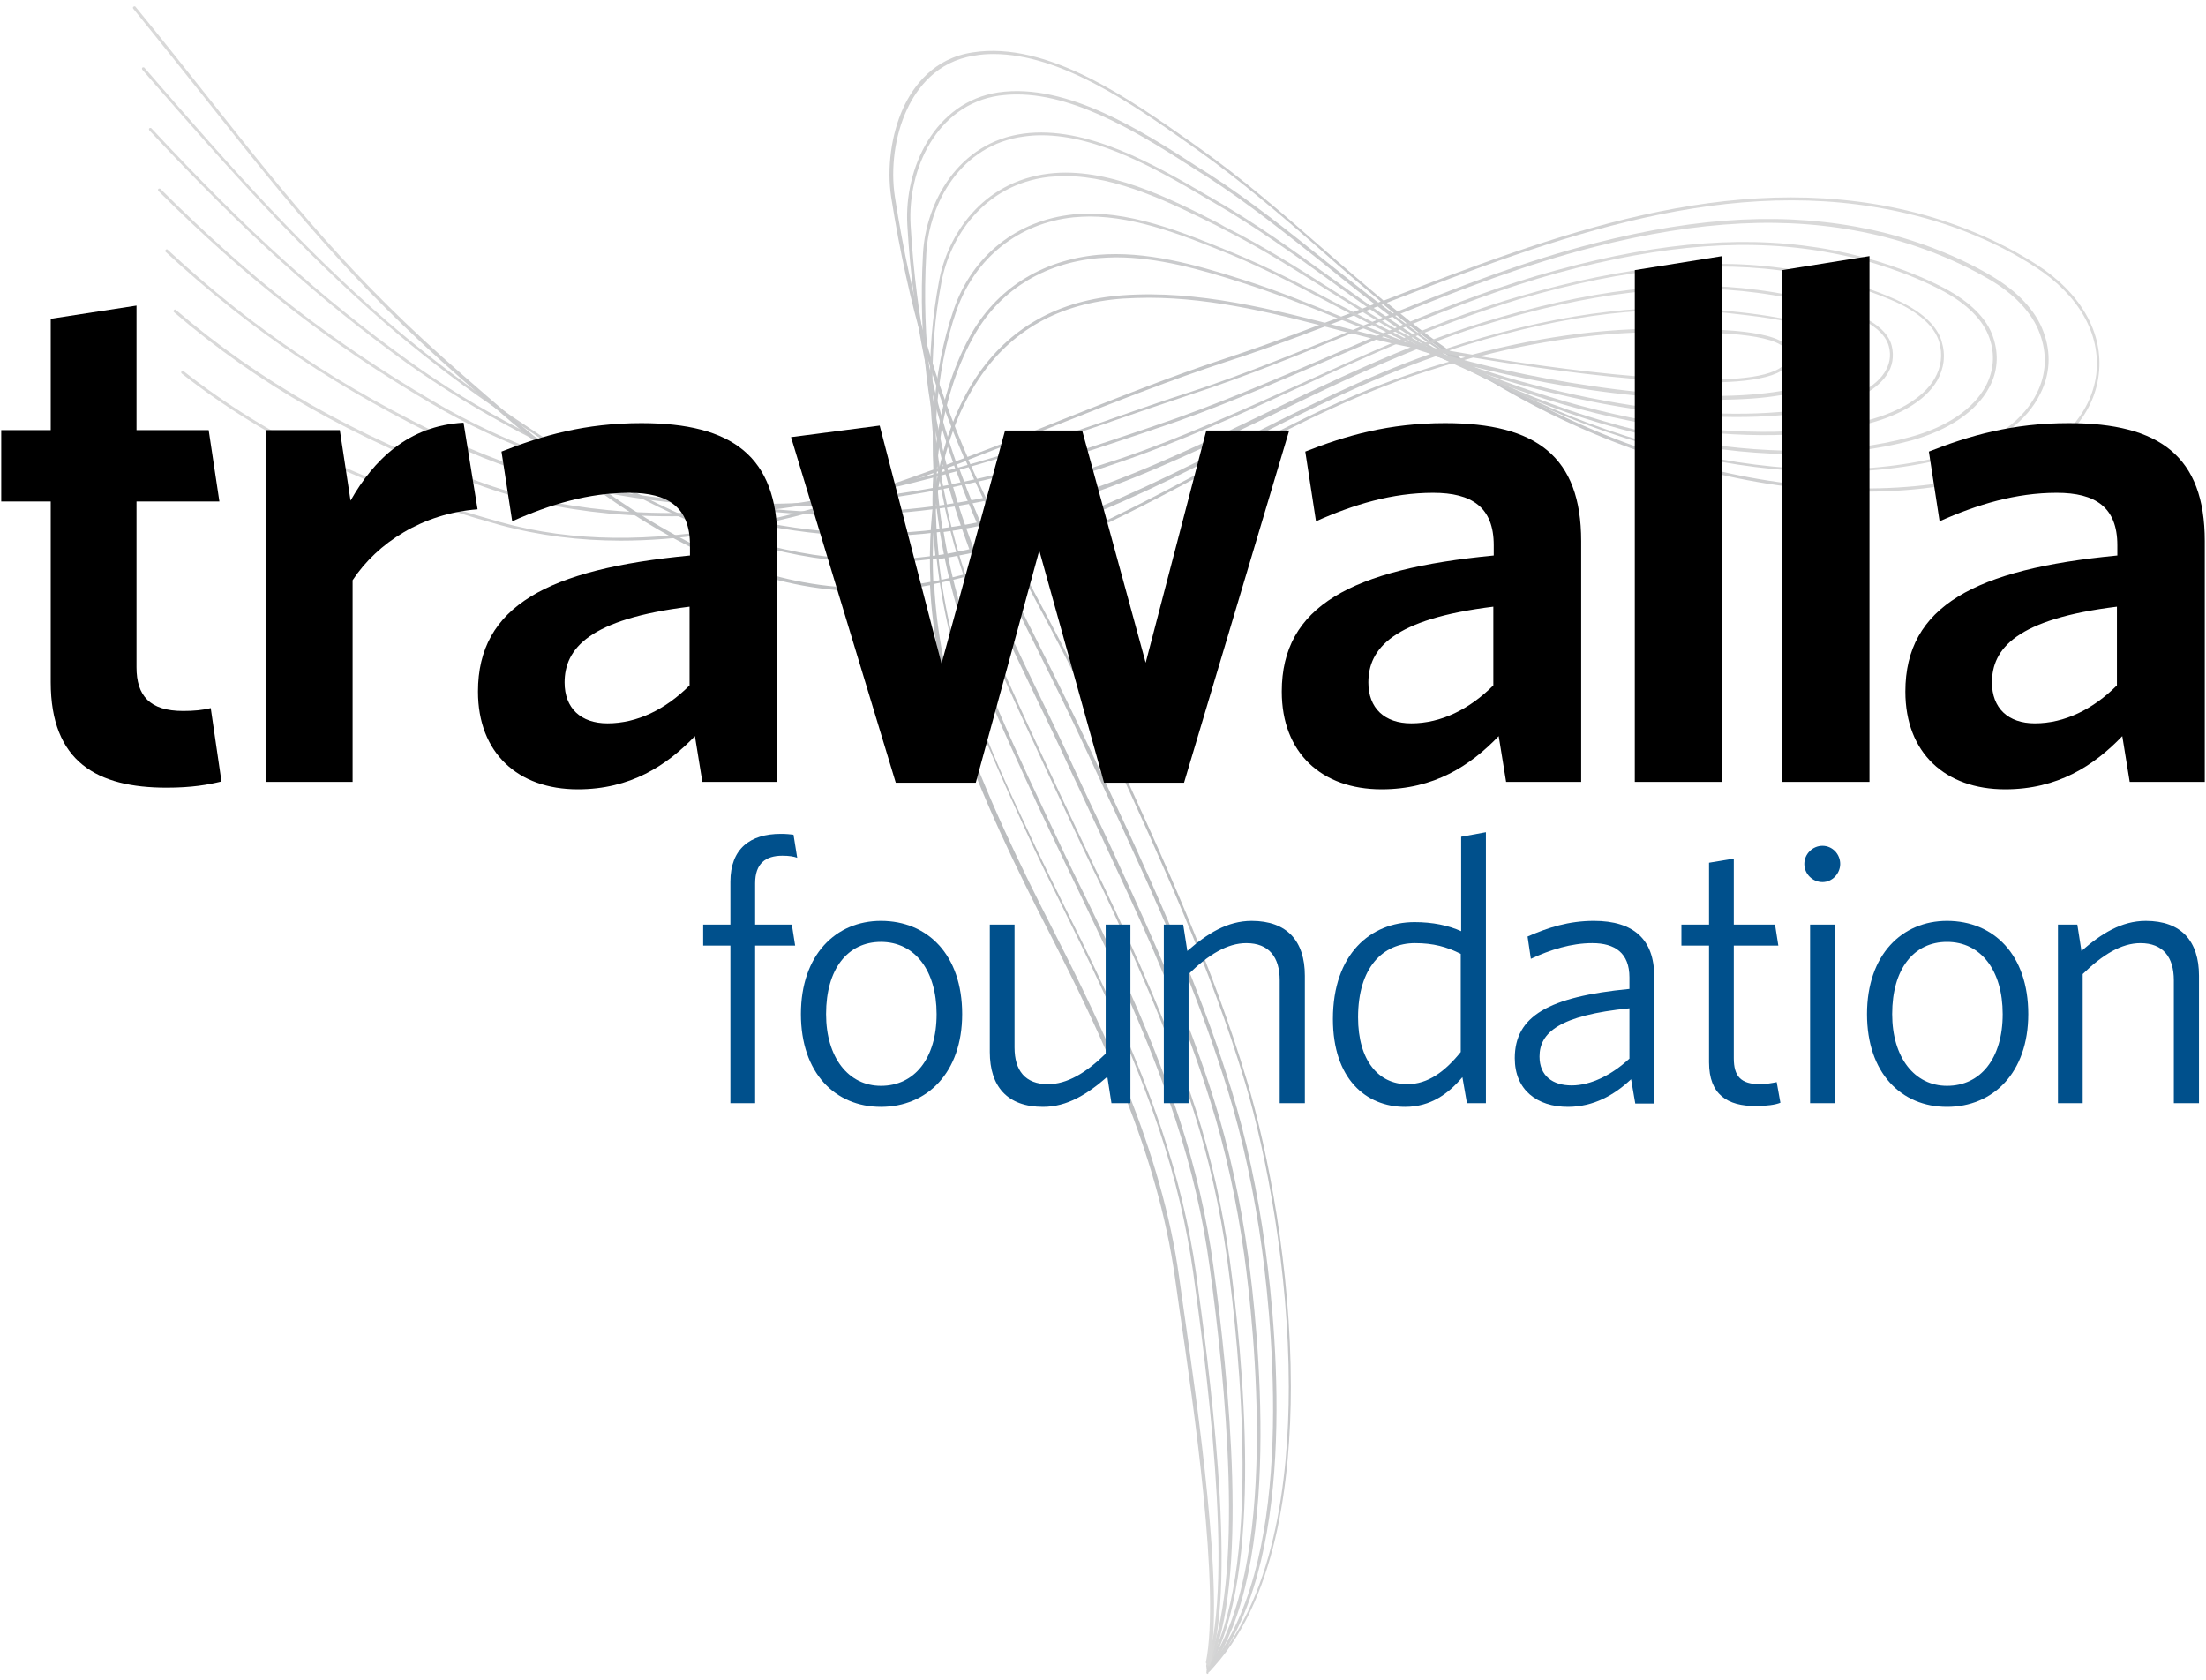 <?xml version="1.0" encoding="utf-8"?>
<!-- Generator: Adobe Illustrator 22.0.1, SVG Export Plug-In . SVG Version: 6.00 Build 0)  -->
<svg version="1.1" id="Layer_1" xmlns="http://www.w3.org/2000/svg" xmlns:xlink="http://www.w3.org/1999/xlink" x="0px" y="0px"
	 viewBox="0 0 534.9 407.4" style="enable-background:new 0 0 534.9 407.4;" xml:space="preserve">
<style type="text/css">
	.st0{fill:url(#SVGID_1_);}
	.st1{fill:url(#SVGID_2_);}
	.st2{fill:url(#SVGID_3_);}
	.st3{fill:url(#SVGID_4_);}
	.st4{fill:url(#SVGID_5_);}
	.st5{fill:url(#SVGID_6_);}
	.st6{fill:url(#SVGID_7_);}
	.st7{fill:#00508C;}
</style>
<g>
	<g>
		<g>
			<radialGradient id="SVGID_1_" cx="276.633" cy="209.081" r="215.456" gradientUnits="userSpaceOnUse">
				<stop  offset="0" style="stop-color:#BBBDBF"/>
				<stop  offset="0.413" style="stop-color:#BEC0C2"/>
				<stop  offset="0.711" style="stop-color:#C7C8CA"/>
				<stop  offset="0.974" style="stop-color:#D7D7D7"/>
				<stop  offset="1" style="stop-color:#D9D9D9"/>
			</radialGradient>
			<path class="st0" d="M292.9,405.9c-0.1,0-0.2,0-0.3-0.1c-0.1-0.1-0.1-0.4,0-0.5c16.5-16.7,19.9-46.7,19.9-69
				c0-28.4-5.5-56.8-10.6-73.8c-8.2-27.4-20.4-53.9-32.1-79.5l-2-4.3c-5.9-12.9-11.7-23.8-17.3-34.3c-5.8-10.9-11.3-21.2-16.3-32.6
				c-27.3,10.3-56.1,19.3-83.7,19.3c-9.9,0-19.7-1.2-29.3-3.8c-32.7-9.1-56.4-20.5-77.1-36.7c-0.2-0.1-0.2-0.4-0.1-0.5
				c0.1-0.2,0.4-0.2,0.5-0.1c20.6,16.2,44.3,27.5,76.8,36.6c35.9,10.1,75.5-1.5,112.5-15.5c-7.3-16.9-13.4-36.1-17.7-63.2
				c-1.1-7.2,0-15.3,2.9-21.7c2.5-5.4,7.4-12.1,16.9-13.5c18.1-2.8,38.1,11.4,52.8,21.7l2.1,1.5c10.6,7.5,20.6,16.2,30.2,24.6
				c4.7,4.1,9.6,8.3,14.5,12.4c41.2-15.9,83.7-32.1,127.1-21.8c11.3,2.7,22.1,7.2,31.3,13.1c10.7,6.9,16.2,16.6,15,26.6
				c-1.2,10.1-9.1,18.6-21.3,22.9c-19,6.7-43.3,7.3-68.5,1.8c-27.8-6-54.6-18.8-77.6-36.8c-2.1-1.6-4.1-3.3-6.1-4.9
				c-0.4,0.1-0.7,0.3-1.1,0.4c-12.3,4.7-25,9.7-37.2,13.6c-12.8,4.2-26.1,9.4-40.2,15c-7.2,2.9-14.6,5.8-22.1,8.7
				c5,11.3,10.4,21.6,16.2,32.5c5.6,10.5,11.4,21.4,17.3,34.3l2,4.3c11.8,25.6,23.9,52.1,32.1,79.6c5.1,17.1,10.6,45.5,10.6,74
				c0,22.4-3.4,52.7-20.1,69.5C293.1,405.8,293,405.9,292.9,405.9z M336.3,73.4c1.9,1.6,3.9,3.1,5.8,4.7
				c22.9,18,49.7,30.7,77.3,36.7c25.1,5.4,49.3,4.8,68.1-1.8c11.8-4.2,19.6-12.5,20.8-22.3c1.1-9.7-4.2-19.1-14.7-25.9
				c-9.1-5.9-19.9-10.4-31.1-13C419.6,41.6,377.3,57.5,336.3,73.4z M240.9,13.1c-1.6,0-3.1,0.1-4.7,0.4c-9.1,1.4-13.9,7.9-16.3,13.1
				c-2.9,6.2-4,14.2-2.9,21.2c4.2,26.9,10.3,46.2,17.6,63c7.5-2.8,14.9-5.8,22.1-8.7c14.1-5.6,27.4-10.9,40.2-15.1
				c12.2-4,24.3-8.7,37.2-13.6c0.2-0.1,0.5-0.2,0.7-0.3c-4.8-4-9.6-8.1-14.2-12.2c-9.6-8.4-19.6-17-30.2-24.5l-2.1-1.5
				C275.1,25.6,257.4,13.1,240.9,13.1z"/>
		</g>
		<g>
			<radialGradient id="SVGID_2_" cx="269.327" cy="213.821" r="210.227" gradientUnits="userSpaceOnUse">
				<stop  offset="0" style="stop-color:#BBBDBF"/>
				<stop  offset="0.413" style="stop-color:#BEC0C2"/>
				<stop  offset="0.711" style="stop-color:#C7C8CA"/>
				<stop  offset="0.974" style="stop-color:#D7D7D7"/>
				<stop  offset="1" style="stop-color:#D9D9D9"/>
			</radialGradient>
			<path class="st1" d="M292.9,405.5c-0.1,0-0.2,0-0.2-0.1c-0.2-0.1-0.2-0.4,0-0.5c21.1-24.4,16.3-79.4,13.3-102
				c-1.8-13.3-4.7-26.9-8.2-38.2c-6.4-20.9-15-40.8-22.7-57.5c-2.2-4.8-4.4-9.7-6.7-14.5c-1.5-3.2-3-6.5-4.5-9.7
				c-4.6-10-9.1-18.9-13.4-27.6c-1-1.9-1.9-3.8-2.8-5.6c-5.8-11.6-11.3-23-15.8-35.5c-28.1,7.8-56.8,12.8-84.5,10.2
				c-11.5-1.1-21.9-3.4-31.8-7.1c-30.4-11.3-53-24.2-73.4-41.7c-0.2-0.1-0.2-0.4,0-0.5c0.1-0.2,0.4-0.2,0.5,0
				c20.4,17.4,42.9,30.2,73.2,41.5c9.8,3.6,20.1,5.9,31.6,7c27.5,2.6,56.1-2.3,84.1-10.1c-5.9-16.6-10.2-35.2-11.6-59
				c-0.8-13.9,6.7-29.9,22.1-32.2c16.7-2.4,35.2,9.6,48.8,18.4l2.1,1.3c10.1,6.5,19.6,14.1,28.8,21.5c5.2,4.1,10.5,8.4,15.9,12.4
				c16-6.5,32.4-12.8,48.9-17c25.7-6.6,47.1-7.6,67.1-3.3c10.2,2.2,20.5,6.1,29,11.1c6.5,3.8,10.9,8.5,12.8,13.7
				c1.9,5.1,1.6,10.3-0.8,15c-3.2,6.5-9.9,11.6-19,14.5c-17.5,5.5-39.9,5.9-63,1.1c-24.8-5.1-49.4-15.7-69.2-30
				c-0.4-0.3-0.8-0.6-1.2-0.8c-0.5-0.4-1-0.7-1.5-1.1c-1.1-0.8-2.1-1.6-3.2-2.4c-3,1.2-5.9,2.4-8.9,3.6
				c-13.1,5.4-26.6,10.9-39.8,15.2c-6.3,2.1-12.7,4.3-19.4,6.6l-0.5,0.2c-11.9,4.1-24.1,8.1-36.3,11.5c4.5,12.5,9.9,23.8,15.7,35.4
				c0.9,1.9,1.9,3.7,2.8,5.6c4.3,8.6,8.8,17.6,13.5,27.6c1.5,3.2,3,6.5,4.5,9.7c2.2,4.8,4.5,9.6,6.7,14.5
				c7.6,16.8,16.3,36.7,22.7,57.6c3.5,11.3,6.4,24.9,8.2,38.3c3.1,22.6,7.8,77.9-13.4,102.6C293.1,405.4,293,405.5,292.9,405.5z
				 M338.3,76.6c0.9,0.7,1.9,1.4,2.8,2.1c0.5,0.4,1,0.7,1.5,1.1c0.4,0.3,0.8,0.6,1.2,0.9c19.7,14.2,44.2,24.8,68.9,29.8
				c23,4.8,45.3,4.4,62.6-1.1c8.9-2.8,15.5-7.8,18.6-14.1c2.3-4.6,2.5-9.6,0.7-14.4c-1.8-5-6.2-9.7-12.5-13.3
				c-8.4-4.9-18.6-8.8-28.8-11c-19.9-4.3-41.1-3.2-66.8,3.3C370.3,64,354.1,70.2,338.3,76.6z M246.6,22.9c-1.5,0-2.9,0.1-4.4,0.3
				c-15,2.2-22.2,17.8-21.4,31.4c1.4,23.7,5.6,42.3,11.5,58.8c12.3-3.4,24.4-7.4,36.3-11.5l0.5-0.2c6.7-2.3,13.1-4.6,19.4-6.6
				c13.2-4.3,26.7-9.9,39.8-15.2c2.8-1.2,5.6-2.3,8.5-3.5c-5.3-4-10.5-8.1-15.5-12.2c-9.2-7.3-18.6-14.9-28.7-21.4l-2.1-1.3
				C278.2,33.6,261.8,22.9,246.6,22.9z"/>
		</g>
		<g>
			<radialGradient id="SVGID_3_" cx="262.039" cy="218.555" r="205.012" gradientUnits="userSpaceOnUse">
				<stop  offset="0" style="stop-color:#BBBDBF"/>
				<stop  offset="0.413" style="stop-color:#BEC0C2"/>
				<stop  offset="0.711" style="stop-color:#C7C8CA"/>
				<stop  offset="0.974" style="stop-color:#D7D7D7"/>
				<stop  offset="1" style="stop-color:#D9D9D9"/>
			</radialGradient>
			<path class="st2" d="M292.9,405.1c-0.1,0-0.2,0-0.2-0.1c-0.2-0.1-0.2-0.4-0.1-0.5c17.8-24.1,11.5-82.8,9.1-100.2
				c-1.8-12.9-4.6-25.8-8.2-37.2c-6.3-20.2-14.9-39.6-22.6-56c-1.4-3-2.8-6-4.2-9.1c-2.3-4.8-4.5-9.7-6.8-14.5
				c-3.1-6.8-6.2-13.2-9.2-19.4c-2.2-4.6-4.3-8.9-6.3-13.2c-5.4-11.3-10.5-23.3-14.3-36.6c-31.7,6.3-61.8,6.2-89.9-0.2
				c-11.2-2.6-21.1-5.9-30.3-10.3C82,94.4,61.2,80.5,40.2,61.1c-0.2-0.1-0.2-0.4,0-0.5c0.1-0.2,0.4-0.2,0.5,0
				c20.9,19.4,41.7,33.3,69.6,46.5c9.2,4.3,19,7.7,30.2,10.2c28,6.4,58,6.5,89.5,0.3c-4.7-16.4-7.4-34.7-6.2-56.1
				c0.7-12.5,8.6-27,24.4-29.1c15.3-2,31.7,7.5,44.9,15.2l1.9,1.1c9.5,5.5,18.6,12,27.3,18.3c5.6,4,11.3,8.2,17.2,12
				c12.4-5.2,25.1-10,38-13.5c26-7.1,47.3-8.6,67.1-4.8c9.3,1.8,19,5.1,26.7,9.1c6.3,3.3,10.5,7.4,12,12c1.4,4.2,1.1,8.4-1,12.2
				c-3.1,5.8-9.8,10.3-18.8,12.8c-15.9,4.3-36.3,4.5-57.4,0.3c-23.3-4.6-46.6-13.8-63.7-25.4c-0.5-0.3-1-0.6-1.5-0.9
				c-0.4-0.2-0.7-0.5-1.1-0.7c-0.1-0.1-0.2-0.1-0.3-0.2c-5.8,2.4-11.5,4.9-17.2,7.3c-13.7,5.9-27.9,12.1-41.9,16.7l-3.2,1.1
				c-5.4,1.8-11,3.7-16.7,5.5c-9.9,3.1-19.7,5.6-29.4,7.6c3.8,13.2,8.9,25.2,14.2,36.4c2,4.3,4.1,8.6,6.3,13.2
				c3,6.2,6.1,12.6,9.2,19.4c2.2,4.8,4.5,9.7,6.8,14.5c1.4,3,2.8,6,4.2,9.1c7.6,16.4,16.3,35.9,22.6,56.1
				c3.6,11.5,6.4,24.4,8.2,37.4c2.4,17.5,8.7,76.4-9.3,100.8C293.1,405,293,405.1,292.9,405.1z M252.5,32.8c-1.4,0-2.8,0.1-4.2,0.3
				c-15.3,2-23,16.1-23.7,28.4c-1.2,21.3,1.5,39.5,6.2,55.9c9.7-1.9,19.5-4.5,29.4-7.6c5.7-1.8,11.3-3.7,16.7-5.5l3.2-1.1
				c14-4.7,28.2-10.8,41.9-16.7c5.5-2.4,11.1-4.8,16.7-7.1c-5.7-3.8-11.3-7.8-16.8-11.8c-8.7-6.3-17.8-12.8-27.3-18.3l-1.9-1.1
				C280.8,41.2,266.3,32.8,252.5,32.8z M340.2,79.5c0.3,0.2,0.6,0.4,0.9,0.6c0.5,0.3,1,0.6,1.5,1c17.1,11.5,40.2,20.7,63.4,25.2
				c21.1,4.1,41.3,4,57.1-0.3c8.9-2.4,15.4-6.8,18.4-12.4c1.9-3.6,2.3-7.6,0.9-11.6c-1.5-4.4-5.5-8.4-11.6-11.6
				c-7.6-4-17.3-7.3-26.5-9c-19.6-3.8-40.8-2.2-66.7,4.8C365,69.7,352.5,74.4,340.2,79.5z"/>
		</g>
		<g>
			<radialGradient id="SVGID_4_" cx="254.786" cy="223.292" r="199.817" gradientUnits="userSpaceOnUse">
				<stop  offset="0" style="stop-color:#BBBDBF"/>
				<stop  offset="0.413" style="stop-color:#BEC0C2"/>
				<stop  offset="0.711" style="stop-color:#C7C8CA"/>
				<stop  offset="0.974" style="stop-color:#D7D7D7"/>
				<stop  offset="1" style="stop-color:#D9D9D9"/>
			</radialGradient>
			<path class="st3" d="M292.9,404.7c-0.1,0-0.1,0-0.2-0.1c-0.2-0.1-0.2-0.3-0.1-0.5c13.5-22.3,8-76.3,5-98.5
				c-1.7-12.3-4.5-24.9-8.2-36.3c-6.2-19.5-14.9-38.5-22.4-54.5l-1.9-3.9c-3-6.2-6-12.7-9-19.1c-1.6-3.4-3.1-6.6-4.6-9.9
				c-3.6-7.7-7-15-10.1-22.2c-5.6-12.7-9.7-24.8-12.3-36.6c-31,4.5-62.5,0.6-95.8-11.8c-10.7-4-20.2-8.4-28.8-13.5
				c-24.8-14.6-44.5-30-66.1-51.5c-0.1-0.1-0.1-0.4,0-0.5s0.4-0.1,0.5,0c21.5,21.5,41.3,36.9,66,51.4c8.6,5.1,18,9.5,28.7,13.5
				c33.1,12.4,64.5,16.2,95.4,11.7c-4.2-18.9-4.6-36.9-1.3-54.3c2-10.8,10.2-24,26.6-26c14.1-1.7,29.2,5.9,41.3,12.1L297,55
				c9,4.5,17.6,9.9,25.9,15.2c5.2,3.3,10.7,6.7,16.1,9.9c0.3,0.2,0.6,0.3,0.9,0.5c0.5,0.3,1,0.5,1.5,0.8c0,0,0.1,0,0.1,0.1
				c8.8-3.6,17.8-7,26.8-9.6c26.2-7.6,47.5-9.7,67-6.4c3.2,0.5,14.3,2.6,24.3,7.1c6.2,2.8,10.1,6.3,11.2,10.2c1,3.3,0.6,6.5-1.1,9.5
				c-2.9,5-9.6,8.9-18.7,10.9c-14.3,3.2-32.7,3.1-51.9-0.4c-21.4-3.9-43.4-11.7-57.8-20.5c-8.8,3.6-17.5,7.6-26,11.5
				c-14.2,6.5-28.9,13.2-43.6,18.2c-5.8,2-12.7,4.3-20.1,6.3c-7.3,2.1-14.7,3.7-22,4.8c2.6,11.7,6.7,23.9,12.3,36.4
				c3.2,7.2,6.5,14.5,10.1,22.2c1.5,3.2,3,6.5,4.6,9.9c3,6.4,6,12.8,9,19.1l1.9,3.9c7.6,16,16.2,35,22.5,54.6
				c3.7,11.5,6.5,24.1,8.2,36.4c3,22.3,8.6,76.5-5.1,99C293.1,404.6,293,404.7,292.9,404.7z M258.3,42.7c-1.3,0-2.7,0.1-4,0.2
				c-16,1.9-24,14.9-26,25.4c-3.3,17.3-2.9,35.2,1.3,54c7.4-1.1,14.7-2.7,22-4.8c7.3-2.1,14.2-4.4,20.1-6.3
				c14.7-5,29.4-11.7,43.6-18.1c8.4-3.8,16.9-7.7,25.5-11.3c-0.4-0.2-0.7-0.4-1.1-0.6c-0.3-0.2-0.6-0.3-0.9-0.5
				c-5.5-3.2-10.9-6.6-16.2-9.9c-8.3-5.2-16.9-10.7-25.9-15.2l-1.5-0.8C284.3,49.4,271,42.7,258.3,42.7z M342.3,81.9
				c14.3,8.6,36,16.3,57,20.1c19.1,3.5,37.4,3.6,51.6,0.4c8.9-2,15.4-5.8,18.2-10.6c1.6-2.8,2-5.8,1.1-8.9
				c-1.1-3.7-4.8-7.1-10.8-9.8c-9.9-4.4-21-6.5-24.2-7c-19.4-3.2-40.6-1.2-66.7,6.4C359.7,75.2,351,78.4,342.3,81.9z"/>
		</g>
		<g>
			<radialGradient id="SVGID_5_" cx="247.561" cy="217.623" r="199.427" gradientUnits="userSpaceOnUse">
				<stop  offset="0" style="stop-color:#BBBDBF"/>
				<stop  offset="0.413" style="stop-color:#BEC0C2"/>
				<stop  offset="0.711" style="stop-color:#C7C8CA"/>
				<stop  offset="0.974" style="stop-color:#D7D7D7"/>
				<stop  offset="1" style="stop-color:#D9D9D9"/>
			</radialGradient>
			<path class="st4" d="M292.9,404.3c-0.1,0-0.1,0-0.2,0c-0.2-0.1-0.3-0.3-0.2-0.5c9.5-20,4.6-69.2,0.8-96.7
				c-1.6-11.9-4.4-23.8-8.2-35.4c-6.2-18.9-14.4-36.6-22.3-53c-3.3-6.9-7.1-14.7-10.7-22.4c-4.5-9.8-9.7-20.8-14-31.5
				c-4.9-12-8.3-24-10.2-35.8c-39.3,5-73.3-9.1-101.9-24.2c-10.2-5.4-19.1-10.9-27.4-16.8C77.3,72.6,59.8,56.8,36.2,31.6
				c-0.1-0.2-0.1-0.4,0-0.5c0.2-0.1,0.4-0.1,0.5,0c23.5,25.2,41,41,62.4,56.4c8.2,5.9,17.1,11.4,27.3,16.7
				c28.5,15,62.4,29.1,101.4,24.1c-3-19.4-1.9-37.8,3.5-53.4c4.5-12.9,15.3-21.5,28.9-22.9c13-1.4,27,4.5,38.3,9.1l0.5,0.2
				c8.5,3.5,16.7,7.8,24.6,12c4.7,2.5,9.6,5,14.4,7.4c0.3,0.1,0.5,0.2,0.8,0.4c0.5,0.2,0.9,0.4,1.4,0.7c1.1,0.6,2.3,1.2,3.7,1.9
				c5.1-2,10.2-3.8,15.3-5.4c26.2-8.1,47.5-10.6,67-8c3.9,0.5,13.9,2.1,22,5.1c6.1,2.2,9.7,5.1,10.5,8.5c0.6,2.5,0.2,4.9-1.2,7
				c-2.8,4.2-9.4,7.4-18.6,8.9c-12.6,2.1-29.1,1.7-46.3-1.2c-20.2-3.4-38.1-9.2-48.6-14.1c-12.1,4.8-24,10.5-35.5,16.1
				c-14.6,7-29.7,14.3-45,19.5c-7.4,2.5-14,4.5-20.2,6.1c-4.9,1.2-9.7,2.2-14.5,2.8c1.9,11.7,5.3,23.7,10.1,35.6
				c4.3,10.6,9.4,21.7,14,31.4c3.6,7.7,7.3,15.5,10.7,22.3c8,16.4,16.2,34.2,22.4,53.1c3.8,11.7,6.6,23.6,8.2,35.5
				c3.8,27.6,8.7,77-0.9,97.2C293.1,404.2,293,404.3,292.9,404.3z M264.2,52.5c-1.3,0-2.6,0.1-3.9,0.2c-13.3,1.4-23.8,9.8-28.3,22.4
				c-5.4,15.4-6.5,33.7-3.5,53c4.7-0.6,9.5-1.5,14.4-2.8c6.1-1.5,12.7-3.5,20.1-6.1c15.3-5.2,30.4-12.5,44.9-19.5
				c11.4-5.5,23-11.1,34.9-15.8c-1.1-0.5-2.2-1.1-3.1-1.6c-0.4-0.2-0.9-0.4-1.4-0.7c-0.3-0.1-0.5-0.2-0.8-0.4
				c-4.9-2.4-9.7-4.9-14.4-7.4c-7.9-4.2-16.1-8.5-24.5-12l-0.5-0.2C288.2,57.6,275.9,52.5,264.2,52.5z M344.9,84.1
				c10.6,4.8,28.1,10.4,47.8,13.7c17.2,2.9,33.5,3.3,46.1,1.2c9-1.5,15.5-4.6,18.1-8.6c1.3-2,1.7-4.1,1.1-6.4c-0.8-3.1-4.2-5.9-10-8
				c-8.1-2.9-18-4.5-21.9-5c-19.4-2.6-40.6-0.1-66.6,7.9C354.6,80.4,349.7,82.2,344.9,84.1z"/>
		</g>
		<g>
			<radialGradient id="SVGID_6_" cx="240.375" cy="210.067" r="200.108" gradientUnits="userSpaceOnUse">
				<stop  offset="0" style="stop-color:#BBBDBF"/>
				<stop  offset="0.413" style="stop-color:#BEC0C2"/>
				<stop  offset="0.711" style="stop-color:#C7C8CA"/>
				<stop  offset="0.974" style="stop-color:#D7D7D7"/>
				<stop  offset="1" style="stop-color:#D9D9D9"/>
			</radialGradient>
			<path class="st5" d="M292.9,403.9c0,0-0.1,0-0.1,0c-0.2-0.1-0.3-0.3-0.2-0.5c6.9-20.6-0.5-74.7-3.3-95
				c-1.6-11.2-4.3-22.8-8.2-34.4c-6.1-18.2-14.3-35.5-22.2-51.5c-3.4-6.9-7.1-14.3-10.5-21.8c-3.9-8.5-9-19.6-13.2-30.9
				c-3.7-9.8-6.7-21.8-8.1-34.4c-41.5,5.9-76-15-107.9-37.1c-9.4-6.5-17.9-13.1-25.9-20c-20.6-18-36-35.2-58.8-61.4
				c-0.1-0.2-0.1-0.4,0-0.5c0.2-0.1,0.4-0.1,0.5,0C57.7,42.6,73,59.7,93.6,77.7c8,6.9,16.4,13.4,25.8,20c31.8,22,66.2,42.9,107.4,37
				c-1.9-18.1-0.2-37.4,8.3-53c6.3-11.6,17.4-18.6,31.1-19.9c11.6-1,23.5,2.3,34.8,5.9c8,2.5,15.9,5.7,23.5,8.8
				c4.1,1.6,8.3,3.3,12.5,4.9c0.2,0.1,0.5,0.2,0.7,0.3c0.4,0.2,0.9,0.3,1.3,0.5c1.9,0.9,5,2,9.1,3.2c0.7-0.2,1.4-0.5,2.1-0.7
				c25.4-8.3,47.3-11.4,66.9-9.5l0.7,0.1c4.3,0.4,12.3,1.2,19,3c6,1.6,9.2,3.9,9.7,6.8c0.3,1.8-0.1,3.4-1.2,4.8
				c-2.6,3.4-9.1,5.7-18.7,6.6c-10.9,1-25.3,0.3-40.7-1.9c-14.2-2.1-28.2-5.3-37.8-8.2c-16.2,5.6-31.9,13.5-47,21.2
				c-14.9,7.5-30.3,15.4-46.2,20.9c-7.1,2.5-13.7,4.4-20.3,5.8c-2.4,0.5-4.7,0.9-7,1.3c1.4,12.6,4.4,24.5,8.1,34.3
				c4.2,11.3,9.2,22.4,13.2,30.8c3.4,7.4,7.1,14.8,10.5,21.7c8,16,16.2,33.4,22.3,51.6c3.9,11.7,6.7,23.3,8.3,34.6
				c2.8,20.4,10.3,74.6,3.3,95.3C293.2,403.8,293,403.9,292.9,403.9z M270.6,62.4c-1.4,0-2.8,0.1-4.3,0.2
				c-13.5,1.2-24.4,8.1-30.5,19.5c-8.4,15.4-10.1,34.5-8.2,52.5c2.3-0.3,4.6-0.8,6.9-1.3c6.5-1.5,13.1-3.4,20.2-5.8
				c15.8-5.5,31.2-13.3,46.1-20.8c14.9-7.5,30.2-15.3,46.1-20.9c-3.4-1-6.2-2-8.1-2.9c-0.4-0.2-0.8-0.3-1.2-0.5
				c-0.2-0.1-0.5-0.2-0.7-0.3c-4.2-1.6-8.4-3.3-12.5-4.9c-7.6-3.1-15.5-6.2-23.4-8.7C291,65.3,280.7,62.4,270.6,62.4z M349.3,85.7
				c9,2.7,22.2,5.8,36.7,7.9c15.3,2.3,29.8,3,40.6,1.9c9.4-0.9,15.7-3.1,18.2-6.3c1-1.3,1.3-2.7,1.1-4.2c-0.4-2.6-3.5-4.7-9.2-6.2
				c-6.5-1.8-14.5-2.5-18.8-3l-0.7-0.1c-19.5-1.9-41.3,1.2-66.6,9.5C350.1,85.4,349.7,85.5,349.3,85.7z"/>
		</g>
		<g>
			<radialGradient id="SVGID_7_" cx="233.234" cy="202.512" r="201.004" gradientUnits="userSpaceOnUse">
				<stop  offset="0" style="stop-color:#BBBDBF"/>
				<stop  offset="0.413" style="stop-color:#BEC0C2"/>
				<stop  offset="0.711" style="stop-color:#C7C8CA"/>
				<stop  offset="0.974" style="stop-color:#D7D7D7"/>
				<stop  offset="1" style="stop-color:#D9D9D9"/>
			</radialGradient>
			<path class="st6" d="M292.8,403.5C292.8,403.5,292.8,403.5,292.8,403.5c-0.3,0-0.4-0.2-0.4-0.4c3.5-17.6-2.9-61.7-6.4-85.5
				c-0.4-3-0.8-5.6-1.1-7.8c-4.2-30.3-17.9-59-30.4-83.5c-7.8-15.2-16.6-33.1-22.8-51.5c-3.3-9.6-5.6-21.1-6.2-32.9
				c-46.3,8.7-82.1-22.6-113.8-50.2C84.8,68.1,69.5,48.8,50.1,24.3c-5.6-7-11.3-14.2-17.8-22.2c-0.1-0.2-0.1-0.4,0.1-0.5
				c0.2-0.1,0.4-0.1,0.5,0.1c6.5,7.9,12.2,15.2,17.8,22.2C70,48.3,85.3,67.6,112.4,91.1c31.5,27.5,67.3,58.7,113.2,50
				c-0.8-17.7,2.1-36,11-49.5c8.1-12.2,20.1-18.9,35.7-20c18.2-1.3,36.3,3.4,53.8,7.9c3.8,1,7.8,2,11.7,2.9c3,0.7,10.1,2.1,19.2,3.6
				c17.7-4.7,34.7-6.8,51-6.2c0.5,0,1.2,0,2.1,0c7.2,0.1,23.9,0.3,24.3,6.1c0.1,1.3-0.5,2.5-1.6,3.4c-8.4,7.1-50.1,1.7-75.6-2.6
				c-5.2,1.4-10.4,3-15.7,4.8c-16.6,5.8-32.5,14.2-47.8,22.4c-21.1,11.3-43,22.9-67.2,27.7c0.6,11.8,2.9,23.2,6.2,32.8
				c6.3,18.4,15,36.1,22.8,51.4c12.5,24.6,26.2,53.4,30.4,83.8c0.3,2.2,0.7,4.9,1.1,7.8c3.4,23.8,9.8,68,6.4,85.7
				C293.2,403.4,293,403.5,292.8,403.5z M278.5,72.2c-2.1,0-4.1,0.1-6.2,0.2c-15.4,1.1-27.2,7.7-35.1,19.7
				c-8.8,13.3-11.7,31.4-10.9,48.9c24-4.7,45.8-16.4,66.9-27.6c15.4-8.2,31.2-16.7,47.9-22.4c4.8-1.7,9.5-3.1,14.2-4.4
				c-9.2-1.5-15.9-2.9-17.7-3.3c-3.9-0.9-7.9-2-11.7-2.9C310.4,76.3,294.5,72.2,278.5,72.2z M358.8,86.4c25.8,4.2,65.6,9,73.4,2.4
				c0.9-0.8,1.4-1.7,1.3-2.8c-0.3-5.1-17.2-5.3-23.5-5.4c-0.9,0-1.6,0-2.1,0C392.3,80.1,375.8,82,358.8,86.4z"/>
		</g>
	</g>
	<path d="M40.4,191c-16.8,0-28.1-6.2-28.1-25.6v-43.8h-12v-17.3h12v-27l20.8-3.2v30.2h17.5l2.6,17.3H33.1v40.2
		c0,6.9,3.2,10.6,11.3,10.6c2.5,0,4.8-0.2,6.7-0.7l2.6,17.8C50.4,190.3,46.5,191,40.4,191z"/>
	<path d="M85.5,140.7v48.9H64.4v-85.3h18l2.6,17.1c5.6-9.9,14.1-18.2,27.4-18.9l3.4,21C102.5,124.5,91.5,131.6,85.5,140.7z"/>
	<path d="M170.3,189.6l-1.8-11.1c-6.9,7.2-15.7,12.9-28.4,12.9c-14.5,0-24.2-8.8-24.2-23.7c0-20.7,16.9-29.7,51.4-33v-2.5
		c0-9.2-5.3-12.7-14.7-12.7c-9.9,0-19.2,2.8-28.4,6.9l-2.6-16.9c9.9-3.9,20.3-6.9,33.9-6.9c22.1,0,33,8.1,33,28.6v58.4H170.3z
		 M167.3,147.1c-24.5,3-30.4,10.2-30.4,18.4c0,6.2,3.9,9.9,10.4,9.9c7.2,0,14.1-3.4,19.9-9.2V147.1z"/>
	<path d="M287.1,189.8h-19.4L252,133.5l-15.4,56.3h-19.4L191.8,106l21.5-2.8l15,57.7l15.4-56.5h18.7l15.4,56.3l14.7-56.3h20.1
		L287.1,189.8z"/>
	<path d="M365.2,189.6l-1.8-11.1c-6.9,7.2-15.7,12.9-28.4,12.9c-14.5,0-24.2-8.8-24.2-23.7c0-20.7,16.9-29.7,51.4-33v-2.5
		c0-9.2-5.3-12.7-14.7-12.7c-9.9,0-19.2,2.8-28.4,6.9l-2.6-16.9c9.9-3.9,20.3-6.9,33.9-6.9c22.1,0,33,8.1,33,28.6v58.4H365.2z
		 M362.2,147.1c-24.5,3-30.4,10.2-30.4,18.4c0,6.2,3.9,9.9,10.4,9.9c7.2,0,14.1-3.4,19.9-9.2V147.1z"/>
	<path d="M396.4,189.6V65.5l21.2-3.4v127.5H396.4z"/>
	<path d="M432.1,189.6V65.5l21.2-3.4v127.5H432.1z"/>
	<path d="M516.4,189.6l-1.8-11.1c-6.9,7.2-15.7,12.9-28.4,12.9c-14.5,0-24.2-8.8-24.2-23.7c0-20.7,16.9-29.7,51.4-33v-2.5
		c0-9.2-5.3-12.7-14.7-12.7c-9.9,0-19.2,2.8-28.4,6.9l-2.6-16.9c9.9-3.9,20.3-6.9,33.9-6.9c22.1,0,33,8.1,33,28.6v58.4H516.4z
		 M513.4,147.1c-24.5,3-30.4,10.2-30.4,18.4c0,6.2,3.9,9.9,10.4,9.9c7.2,0,14.1-3.4,19.9-9.2V147.1z"/>
	<g>
		<path class="st7" d="M189.7,207.5c-4.1,0-6.6,1.9-6.6,6.7v10h8.9l0.8,5.1h-9.7v38.2h-6v-38.2h-6.6v-5.1h6.6v-10.4
			c0-8,4.8-11.6,12.2-11.6c1.4,0,2.2,0.1,3.1,0.2l0.9,5.6C192.5,207.7,191.4,207.5,189.7,207.5z"/>
		<path class="st7" d="M213.6,268.4c-11.1,0-19.4-8.2-19.4-22.5c0-14.4,8.5-22.6,19.4-22.6c11.3,0,19.7,8.2,19.7,22.6
			C233.3,260.2,224.7,268.4,213.6,268.4z M213.6,228.4c-8.1,0-13.3,6.6-13.3,17.5c0,10.5,5.4,17.4,13.3,17.4
			c8.1,0,13.5-6.6,13.5-17.4C227.1,235.3,221.8,228.4,213.6,228.4z"/>
		<path class="st7" d="M269.5,267.5l-1-6.4c-4.8,4.2-9.7,7.3-15.6,7.3c-8.7,0-12.9-5-12.9-13.3v-30.9h6V254c0,5.6,2.6,8.9,8.1,8.9
			c4.6,0,9.2-2.7,14-7.4v-31.3h6v43.3H269.5z"/>
		<path class="st7" d="M310.3,267.5v-29.8c0-5.6-2.6-9-8.1-9c-4.6,0-9.2,2.8-14,7.5v31.3h-6v-43.3h4.7l1,6.4
			c4.8-4.2,9.7-7.3,15.6-7.3c8.6,0,12.9,4.9,12.9,13.3v30.9H310.3z"/>
		<path class="st7" d="M355.7,267.5l-1.1-6.3c-3.3,3.9-7.6,7.2-13.9,7.2c-9.5,0-17.5-6.8-17.5-21.3c0-15.8,9.2-23.5,19.8-23.5
			c4.4,0,8.2,0.8,11.3,2.2v-22.9l6-1.1v65.7H355.7z M354.2,231.3c-3.4-1.7-6.6-2.6-11.1-2.6c-7.8,0-13.8,5.9-13.8,18
			c0,10.5,5,16.2,11.9,16.2c5.1,0,9.2-3.1,13-7.8V231.3z"/>
		<path class="st7" d="M396.5,267.5l-1-5.8c-4,3.8-9.1,6.7-15.3,6.7c-7.5,0-12.9-4.1-12.9-11.8c0-10.2,8.2-14.9,27.8-16.8v-2.8
			c0-5.9-3.5-8.3-9-8.3c-5.1,0-10.2,1.6-14.9,3.8l-0.8-5.4c5-2.2,10-3.8,16.1-3.8c9.6,0,14.6,4.5,14.6,13.4v30.9H396.5z
			 M395.1,244.5c-17,1.7-21.8,5.9-21.8,11.7c0,4.7,3.2,7,7.8,7c4.7,0,9.8-2.6,14-6.5V244.5z"/>
		<path class="st7" d="M425.7,268.2c-6.8,0-11.3-2.7-11.3-10.6v-28.3h-6.7v-5.1h6.7v-15l6-1v16h10l0.8,5.1h-10.8v27.3
			c0,4.4,1.7,6.3,6.4,6.3c1.4,0,3-0.3,4-0.5l0.9,5C430.5,267.9,428.3,268.2,425.7,268.2z"/>
		<path class="st7" d="M441.9,213.9c-2.4,0-4.4-2-4.4-4.4c0-2.4,2-4.4,4.4-4.4c2.4,0,4.3,2,4.3,4.4
			C446.2,211.8,444.3,213.9,441.9,213.9z M438.9,267.5v-43.3h6v43.3H438.9z"/>
		<path class="st7" d="M472.1,268.4c-11.1,0-19.4-8.2-19.4-22.5c0-14.4,8.5-22.6,19.4-22.6c11.3,0,19.7,8.2,19.7,22.6
			C491.8,260.2,483.2,268.4,472.1,268.4z M472.1,228.4c-8.1,0-13.3,6.6-13.3,17.5c0,10.5,5.4,17.4,13.3,17.4
			c8.1,0,13.5-6.6,13.5-17.4C485.6,235.3,480.3,228.4,472.1,228.4z"/>
		<path class="st7" d="M527.1,267.5v-29.8c0-5.6-2.6-9-8.1-9c-4.6,0-9.2,2.8-14,7.5v31.3h-6v-43.3h4.7l1,6.4
			c4.8-4.2,9.7-7.3,15.6-7.3c8.6,0,12.9,4.9,12.9,13.3v30.9H527.1z"/>
	</g>
</g>
</svg>
